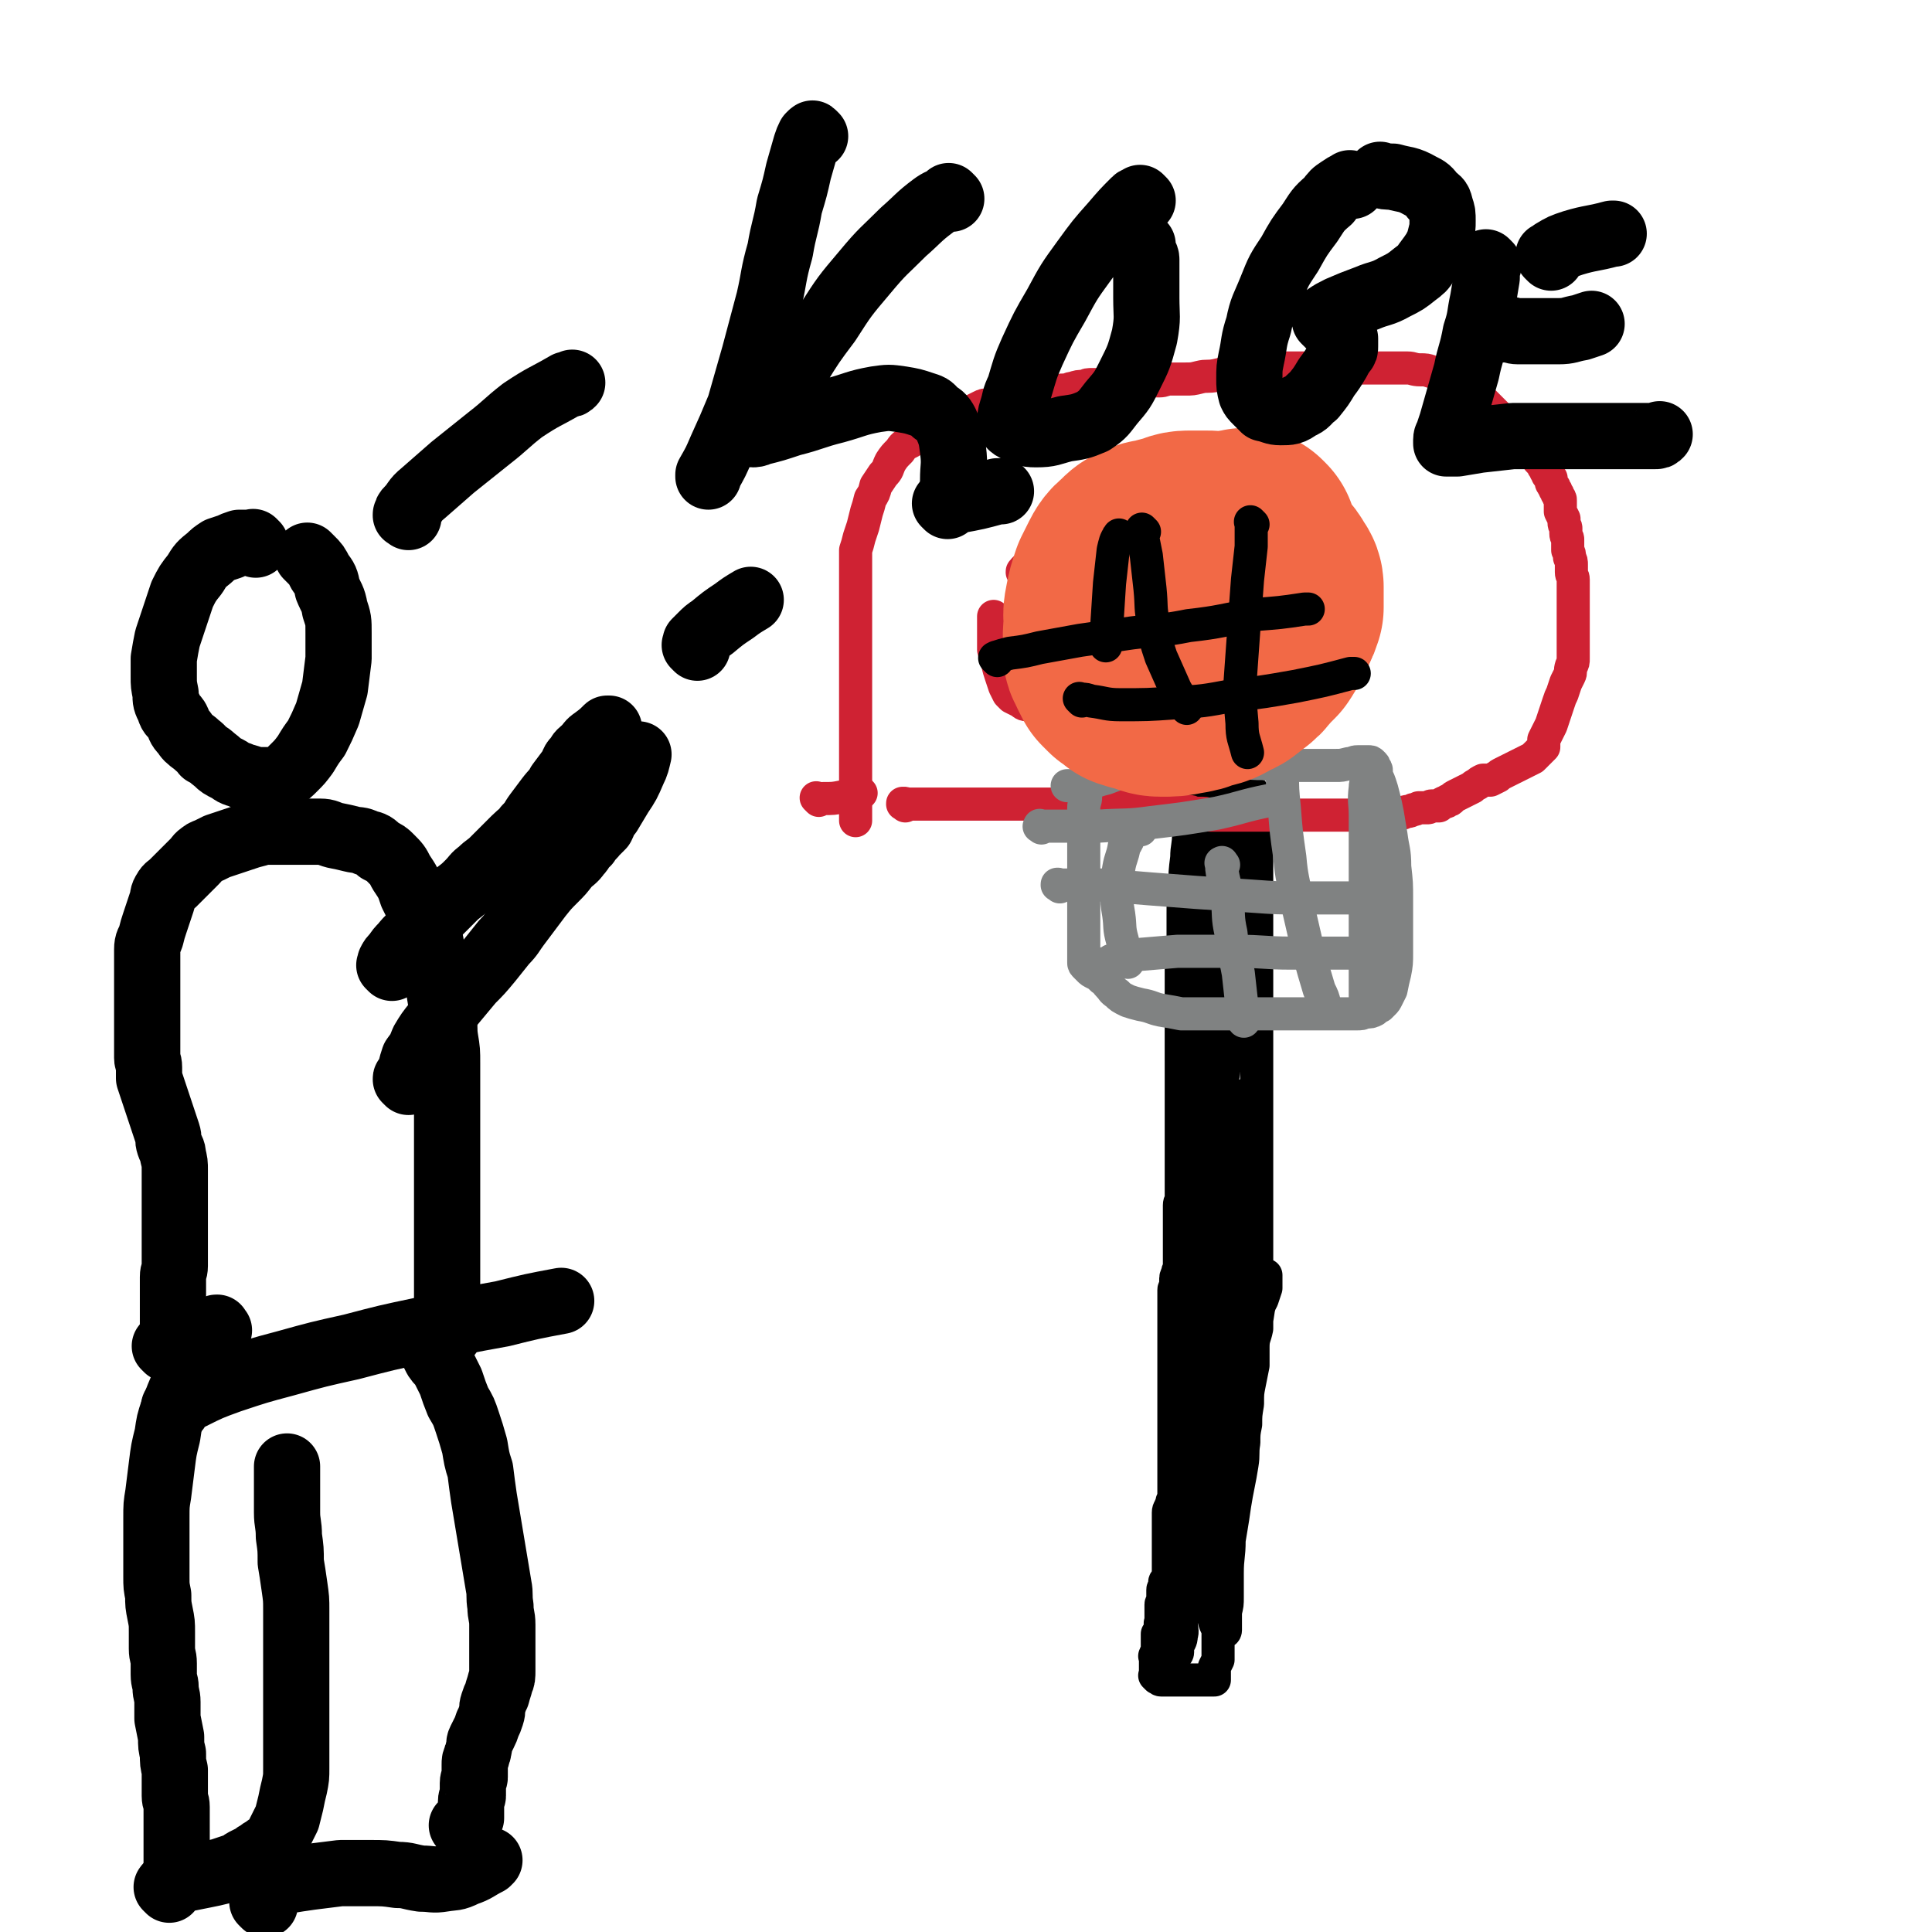 <svg viewBox='0 0 1050 1050' version='1.1' xmlns='http://www.w3.org/2000/svg' xmlns:xlink='http://www.w3.org/1999/xlink'><g fill='none' stroke='#000000' stroke-width='18' stroke-linecap='round' stroke-linejoin='round'><path d='M658,434c-1,-1 -1,-1 -1,-1 -1,-1 0,0 0,0 0,0 0,0 0,0 0,0 0,0 0,0 -1,-1 0,0 0,0 0,0 0,0 0,0 0,0 0,0 -1,0 -1,0 -1,0 -2,0 -1,0 0,1 -1,2 -1,1 -1,1 -1,2 -1,2 -1,2 -1,4 0,2 0,2 0,4 0,2 -1,2 -1,5 -1,3 -1,3 -1,5 0,3 -1,3 -1,7 0,2 0,2 0,5 0,2 -1,2 -1,5 0,2 0,2 0,4 0,2 0,2 0,4 0,1 0,1 0,3 0,1 -1,1 -1,3 0,1 0,1 0,3 0,1 0,1 0,3 0,1 -1,1 -1,2 -1,1 -1,1 -1,3 0,1 0,1 0,2 0,1 -1,1 -1,2 0,1 0,1 0,2 0,1 0,1 0,2 0,1 0,1 0,2 0,1 0,1 0,2 0,1 0,1 0,2 0,1 0,1 0,2 0,1 0,1 0,2 0,1 0,1 0,2 0,1 -1,1 -1,2 0,2 0,2 0,4 0,1 0,1 0,2 0,1 0,1 0,3 0,1 0,1 0,2 0,2 0,2 0,4 0,1 0,1 0,2 0,1 0,1 0,3 0,1 0,1 0,3 0,1 0,1 0,3 0,2 0,2 0,4 0,1 0,1 0,3 0,2 0,2 0,4 0,1 0,1 0,3 0,1 0,1 0,3 0,1 0,1 0,2 0,1 0,1 0,2 0,1 0,1 0,3 0,2 0,2 0,4 0,2 0,2 0,4 0,2 0,2 0,4 0,2 0,2 0,4 0,1 0,1 0,3 0,1 0,1 0,3 0,2 0,2 0,4 0,2 0,2 0,4 0,2 0,2 0,4 0,2 0,2 0,4 0,2 0,2 0,4 0,2 0,2 0,4 0,2 0,2 0,4 0,2 0,2 0,4 0,1 0,1 0,3 0,1 0,1 0,3 0,2 0,2 0,4 0,1 0,1 0,2 0,2 0,2 0,4 0,2 0,2 0,4 0,2 0,2 0,4 0,2 0,2 0,4 0,2 -1,2 -1,4 0,3 0,3 0,6 0,2 0,2 0,5 0,3 0,3 0,6 0,2 0,2 0,5 0,2 0,2 0,4 0,1 0,1 0,3 0,2 0,2 0,4 0,2 -1,2 -1,4 -1,2 -1,2 -1,4 0,1 0,1 0,3 0,1 -1,1 -1,2 0,2 0,2 0,4 0,1 0,1 0,2 0,1 0,1 0,3 0,2 0,2 0,4 0,1 0,1 0,2 0,1 0,1 0,2 0,1 0,1 0,2 0,1 0,1 0,2 0,1 0,1 0,2 0,1 0,1 0,2 0,2 0,2 0,4 0,2 0,2 0,4 0,2 0,2 0,4 0,2 0,2 0,4 0,2 0,2 0,4 0,2 0,2 0,4 0,2 0,2 0,4 0,2 0,2 0,4 0,1 0,1 0,3 0,1 0,1 0,2 0,1 0,1 0,2 0,1 0,1 0,3 0,2 0,2 0,4 0,2 0,2 0,4 0,2 0,2 0,4 0,2 0,2 0,4 0,2 0,2 0,4 0,2 0,2 0,4 0,2 0,2 0,4 0,1 0,1 0,3 0,1 0,1 0,3 0,1 0,1 0,3 0,1 0,1 0,3 0,1 0,1 0,3 0,1 0,1 0,2 0,1 0,1 -1,3 0,1 0,1 -1,3 0,1 -1,1 -1,3 0,2 0,2 0,4 0,1 0,1 0,2 0,1 0,1 0,3 0,1 0,1 0,3 0,1 0,1 0,2 0,1 0,1 0,2 0,1 0,1 0,2 0,1 0,1 0,2 0,1 0,1 0,2 0,1 0,1 0,2 0,1 0,1 0,2 0,1 0,1 0,3 0,1 0,1 0,3 0,1 0,1 0,2 0,1 0,1 -1,2 0,1 -1,1 -1,2 0,1 0,1 0,2 0,1 -1,1 -1,2 0,1 0,1 0,2 0,1 0,1 0,2 0,1 0,1 0,2 0,1 -1,1 -1,2 0,0 0,0 0,1 0,0 0,0 0,1 0,0 0,0 0,0 0,1 0,1 0,1 0,1 0,1 0,2 0,1 0,1 0,2 0,1 0,1 0,2 0,0 0,0 0,0 0,1 0,1 0,1 0,0 0,0 0,0 0,0 0,-1 0,0 -1,0 0,1 0,2 0,1 0,1 0,2 -1,1 -1,1 -2,2 0,1 0,1 0,2 0,0 0,0 0,0 0,0 0,0 0,0 0,1 0,1 0,1 0,0 0,0 0,0 0,1 0,1 0,2 0,0 0,0 0,1 0,1 0,1 0,2 0,0 0,0 0,1 0,0 0,0 0,1 0,0 0,0 0,0 0,0 0,0 0,0 0,1 0,1 -1,1 0,0 0,0 0,0 0,0 0,0 0,1 0,0 0,0 0,0 0,0 0,0 0,0 0,0 0,-1 0,0 -1,0 0,0 0,1 0,1 0,1 0,2 0,1 0,1 0,2 0,0 0,0 0,1 0,0 0,0 0,0 0,1 0,1 0,2 0,0 0,0 0,1 0,0 0,0 0,1 0,0 0,0 0,1 0,0 0,0 0,0 0,0 0,0 0,0 0,0 0,0 0,0 -1,-1 0,0 0,0 0,0 0,0 0,0 0,0 0,0 0,0 -1,-1 0,0 0,0 0,0 0,0 0,0 0,0 0,0 0,0 -1,-1 0,0 0,0 0,0 0,0 0,0 0,0 0,0 0,0 -1,-1 0,0 0,0 0,0 0,0 0,0 0,0 0,0 0,0 -1,-1 0,0 0,0 0,0 0,0 0,0 0,0 0,0 1,1 1,0 1,1 2,1 1,0 1,0 2,0 1,0 1,0 2,0 1,0 1,0 2,0 1,0 1,0 2,0 1,0 1,0 2,0 1,0 1,0 2,0 1,0 1,0 2,0 1,0 1,0 2,0 1,0 1,0 2,0 0,0 0,0 1,0 1,0 1,0 2,0 1,0 1,0 2,0 1,0 1,0 2,0 0,0 0,0 0,0 1,0 1,0 1,0 1,0 1,0 2,0 0,0 0,0 0,0 0,0 0,0 1,0 0,0 0,0 0,0 0,0 0,0 0,0 0,0 0,0 0,0 -1,-1 0,0 0,0 0,0 0,0 0,0 0,-1 0,-1 0,-2 0,-1 0,-1 0,-2 0,-1 0,-1 0,-3 1,-2 1,-2 2,-4 0,-3 0,-3 0,-6 0,-4 0,-4 0,-7 0,-5 0,-5 1,-9 1,-5 1,-5 2,-9 1,-5 1,-5 1,-9 0,-5 0,-5 0,-9 0,-5 0,-5 1,-10 1,-6 1,-6 2,-12 1,-6 1,-6 2,-13 1,-6 1,-6 2,-11 1,-5 1,-5 2,-11 1,-6 0,-6 1,-12 0,-5 0,-5 1,-10 0,-5 0,-5 1,-11 0,-6 0,-6 1,-11 1,-5 1,-5 2,-10 0,-5 0,-5 0,-10 0,-5 1,-5 2,-10 0,-6 0,-6 0,-13 0,-5 0,-5 0,-10 0,-5 0,-5 0,-10 0,-4 0,-4 0,-8 0,-4 0,-4 0,-8 0,-4 0,-4 0,-7 0,-4 0,-4 0,-7 0,-3 0,-3 0,-6 0,-4 0,-4 0,-8 0,-4 0,-4 0,-7 0,-4 0,-4 0,-8 0,-4 0,-4 0,-8 0,-4 0,-4 0,-8 0,-3 0,-3 0,-6 0,-3 0,-3 0,-6 0,-3 0,-3 0,-6 0,-3 0,-3 0,-6 0,-3 0,-3 0,-6 0,-4 0,-4 0,-7 0,-4 0,-4 0,-7 0,-3 0,-3 0,-6 0,-3 0,-3 0,-5 0,-3 0,-3 0,-5 0,-3 0,-3 0,-5 0,-3 0,-3 0,-5 0,-3 0,-3 0,-6 0,-3 0,-3 0,-5 0,-3 0,-3 0,-6 0,-2 0,-2 0,-4 0,-3 0,-3 0,-5 0,-4 0,-4 0,-7 0,-4 0,-4 0,-8 0,-4 0,-4 0,-8 0,-4 0,-4 0,-8 0,-4 0,-4 0,-8 0,-3 0,-3 0,-6 0,-3 0,-3 0,-6 0,-3 0,-3 0,-6 0,-2 0,-2 0,-5 0,-2 0,-2 0,-4 0,-1 0,-1 0,-2 0,-1 0,-1 0,-2 0,-1 0,-1 0,-2 0,-1 0,-1 0,-3 0,-1 0,-1 -1,-2 0,-1 -1,-1 -1,-2 0,-1 0,-1 0,-2 0,-1 0,-1 0,-2 0,-1 0,-1 0,-2 0,-1 0,-1 0,-2 0,0 0,-1 -1,-1 0,0 0,0 -1,0 0,0 0,0 -1,0 0,0 0,0 -1,0 -1,0 -1,0 -2,0 -1,0 -1,0 -2,0 -1,0 -1,0 -2,0 -1,0 -1,0 -2,0 -1,0 -1,0 -2,0 -1,0 -1,0 -2,0 -1,0 -1,0 -2,0 -1,0 -1,0 -2,0 -1,0 -1,0 -3,0 -1,0 -1,0 -2,0 -1,0 -1,0 -2,0 -1,0 -1,0 -2,0 -1,1 -1,1 -2,2 -1,2 -1,2 -2,4 -1,3 -1,3 -2,6 0,5 0,5 0,11 0,7 -1,7 -1,13 -1,8 -1,8 -1,16 -1,7 -1,7 -1,15 0,10 0,10 0,20 0,11 -1,11 -1,22 0,9 0,9 0,18 0,10 0,10 0,19 0,9 1,9 2,17 1,8 1,8 2,16 0,6 1,6 1,13 0,5 0,5 0,10 0,4 0,4 0,9 0,4 0,4 0,7 0,2 0,2 0,5 0,1 0,1 0,2 0,0 0,0 0,0 0,0 0,0 0,-1 0,-1 0,-1 0,-3 1,-5 1,-5 3,-10 2,-13 2,-13 4,-25 3,-15 3,-15 5,-30 1,-15 1,-15 3,-30 1,-14 1,-14 3,-28 2,-15 2,-15 4,-30 3,-13 3,-13 6,-26 1,-8 1,-8 2,-16 0,-4 0,-4 0,-7 0,-2 0,-3 0,-5 0,-1 0,-1 0,-2 0,0 -1,0 -2,1 -2,3 -2,4 -3,8 -2,10 -2,10 -4,20 -2,13 -2,13 -4,26 -1,17 -1,17 -2,33 0,15 0,15 0,29 0,15 1,15 2,30 1,12 1,12 2,23 1,8 1,8 2,16 1,9 1,9 2,18 1,8 1,8 2,16 0,6 1,6 1,12 0,3 0,3 0,6 0,2 0,2 0,4 0,0 0,1 0,1 0,0 0,0 0,-1 -1,-5 -1,-5 -2,-10 -1,-12 -1,-12 -3,-24 -2,-16 -2,-16 -4,-33 -1,-14 -1,-14 -3,-29 -1,-14 -1,-14 -2,-27 -1,-11 -1,-11 -1,-23 0,-11 0,-11 1,-22 0,-12 1,-12 2,-24 1,-8 1,-8 2,-17 0,-4 1,-4 1,-9 0,-3 0,-3 0,-6 0,-1 0,-1 0,-3 0,0 0,-1 0,-1 -1,2 -1,3 -2,6 -2,8 -2,8 -4,17 -2,12 -2,12 -4,24 -2,16 -2,16 -4,32 -2,16 -2,16 -4,32 -1,18 -1,18 -2,36 0,14 0,14 0,28 0,12 0,12 1,24 0,11 0,11 0,22 0,8 0,8 1,16 0,7 1,7 1,14 0,5 0,5 0,10 0,3 0,3 0,6 0,1 0,1 0,3 0,0 0,0 0,0 0,-1 0,-1 0,-2 0,-5 0,-5 0,-9 0,-13 0,-13 0,-26 0,-18 0,-18 0,-36 0,-19 0,-19 1,-38 1,-17 1,-17 2,-34 1,-17 1,-17 3,-33 1,-13 1,-13 4,-25 1,-12 2,-12 4,-23 1,-8 1,-8 2,-16 1,-7 1,-7 2,-13 0,-3 0,-3 0,-6 0,-2 0,-2 0,-4 0,-1 0,-1 0,-2 0,0 0,0 0,0 0,4 0,4 -1,8 -1,11 -1,11 -3,22 -2,20 -2,20 -4,39 -1,20 -2,20 -3,40 -1,22 0,22 0,44 0,21 1,21 1,41 0,17 0,17 0,34 0,14 0,14 1,28 1,12 1,12 2,24 0,8 0,8 0,15 0,6 0,6 0,11 0,3 0,3 0,6 0,2 1,3 0,4 0,0 -1,1 -2,0 -1,-1 -1,-2 -2,-3 -1,-9 -1,-9 -2,-17 -1,-17 -1,-17 -2,-34 0,-23 0,-23 0,-46 0,-24 0,-24 1,-48 0,-17 0,-17 1,-33 0,-12 0,-12 1,-24 0,-9 1,-9 1,-17 0,-5 0,-5 0,-10 0,-3 0,-3 0,-6 0,-1 0,-1 0,-3 0,-1 0,-1 0,-2 0,0 0,0 0,1 0,7 1,7 1,13 0,17 0,17 0,33 0,23 -1,23 -1,46 0,24 0,24 0,48 0,24 0,24 1,47 0,18 1,18 2,37 1,14 0,14 1,28 0,9 1,9 1,17 0,7 0,7 0,13 0,4 0,4 0,8 0,1 0,1 0,3 0,0 0,1 0,1 0,0 -1,0 -1,-1 -1,-5 -1,-6 -1,-11 0,-14 0,-14 0,-28 0,-18 -1,-18 0,-35 1,-17 1,-17 3,-34 1,-17 1,-17 4,-34 1,-14 1,-14 4,-28 1,-12 2,-12 4,-24 1,-8 1,-8 3,-17 1,-5 1,-5 2,-9 0,-3 0,-3 0,-6 0,-1 0,-1 0,-3 0,-1 0,-2 0,-2 0,0 0,1 0,2 -1,9 -1,9 -2,17 -2,15 -2,15 -4,30 -2,17 -2,17 -3,34 -1,17 -1,17 -2,34 0,16 0,16 0,31 0,12 0,12 0,24 0,9 0,9 0,19 0,8 0,8 0,17 0,6 0,6 0,12 0,3 0,3 0,6 0,1 0,1 0,3 0,1 0,1 0,2 0,0 0,1 0,1 0,0 0,0 0,-1 0,-4 0,-4 0,-9 0,-11 0,-11 1,-22 1,-17 1,-17 4,-33 2,-13 2,-13 5,-26 2,-9 2,-9 5,-18 2,-7 2,-6 5,-12 1,-3 1,-3 2,-6 0,-2 0,-2 0,-4 0,-1 0,-1 0,-2 0,0 0,-1 0,-1 0,1 0,2 -1,3 -1,8 -1,8 -3,15 -2,14 -3,14 -5,28 -3,14 -4,14 -6,28 -2,14 -1,14 -3,28 -1,12 -1,12 -2,23 0,10 0,10 0,19 0,9 -1,9 -1,18 0,6 0,6 0,13 0,4 0,4 -1,8 0,3 0,3 0,6 0,1 0,1 0,2 0,1 0,1 0,2 0,0 0,1 -1,1 -1,0 -1,0 -2,-1 -2,-2 -2,-2 -3,-5 -1,-5 -2,-5 -3,-11 -1,-9 -1,-9 -2,-18 0,-14 0,-14 0,-28 0,-14 1,-14 2,-28 0,-7 1,-7 2,-15 0,-4 0,-4 0,-7 0,-4 0,-4 0,-7 0,0 0,0 0,0 -1,3 -1,3 -2,6 -2,9 -2,9 -4,18 -2,12 -1,12 -4,23 -1,10 -2,10 -4,19 -1,10 -1,10 -3,19 -1,9 -1,10 -2,19 -1,8 0,8 -1,16 0,5 -1,5 -1,11 0,3 0,3 0,6 0,3 0,3 0,5 0,1 0,1 0,2 0,1 0,1 -1,1 0,0 0,0 -1,0 0,0 -1,0 -1,-1 -1,-4 0,-4 0,-9 0,-11 0,-11 1,-22 1,-15 2,-15 4,-29 1,-11 1,-11 3,-22 1,-7 1,-7 1,-13 0,-4 0,-4 0,-7 0,-2 0,-2 0,-4 0,0 0,-1 0,-1 0,0 0,0 0,1 0,4 0,4 0,8 0,7 0,7 0,14 0,17 0,17 0,34 0,7 0,6 -1,13 0,4 -1,4 -1,8 0,4 1,4 0,7 0,3 -1,3 -2,6 0,1 0,1 0,3 0,0 0,1 -1,1 0,0 0,0 -1,-1 0,0 0,0 0,0 '/><path d='M655,732c-1,-1 -1,-1 -1,-1 -1,-1 0,0 0,0 0,0 0,0 0,0 -1,-2 -1,-1 -2,-3 0,-5 0,-5 0,-11 0,-10 0,-10 1,-20 1,-11 1,-11 2,-23 1,-12 1,-12 3,-24 1,-11 1,-11 3,-23 1,-10 1,-10 2,-21 1,-12 0,-12 2,-23 1,-11 1,-11 3,-22 1,-9 1,-9 2,-18 1,-7 1,-7 2,-14 0,-7 0,-7 0,-14 0,-7 1,-7 1,-14 0,-7 0,-7 0,-14 0,-6 0,-6 0,-11 0,-4 0,-4 0,-9 0,-2 0,-2 -1,-5 0,-1 -1,-1 -1,-3 0,-1 0,-1 0,-2 0,-1 -1,-1 -1,-2 0,-1 0,-1 0,-2 0,0 -1,0 -1,0 -1,3 -1,4 -3,8 -3,9 -3,9 -5,19 -3,13 -3,13 -5,25 -1,14 -1,14 -1,28 0,14 -1,14 0,28 1,14 1,14 3,28 1,11 1,11 3,21 1,7 0,8 2,15 1,4 1,4 2,8 0,3 0,3 0,6 0,1 0,1 0,2 0,0 0,1 0,1 0,0 0,-1 0,-2 0,-5 -1,-5 -1,-11 -1,-13 0,-13 -1,-26 -1,-15 -1,-15 -3,-30 -1,-14 -1,-14 -2,-28 -1,-11 -1,-11 -2,-21 0,-6 0,-6 0,-12 '/></g>
<g fill='none' stroke='#CF2233' stroke-width='18' stroke-linecap='round' stroke-linejoin='round'><path d='M492,438c-1,-1 -1,-1 -1,-1 -1,-1 0,0 0,0 0,0 0,0 0,0 0,0 0,0 0,0 -1,-1 0,0 0,0 0,0 0,0 0,0 0,0 -1,0 0,0 0,-1 1,0 3,0 2,0 2,0 4,0 4,0 4,0 7,0 5,0 5,0 11,0 6,0 6,0 12,0 4,0 4,0 9,0 4,0 4,0 7,0 4,0 4,0 8,0 4,0 4,0 8,0 4,0 4,0 7,0 2,0 2,0 5,0 3,0 3,0 5,0 4,0 4,0 8,0 4,0 4,0 8,0 3,0 3,0 6,0 2,0 2,0 4,0 1,0 1,0 2,0 2,0 2,0 4,0 1,0 1,0 2,0 1,0 1,0 2,0 1,0 1,0 2,0 1,0 1,0 2,0 1,0 1,0 2,0 2,1 2,1 4,2 2,1 2,0 4,1 2,0 2,1 4,1 2,0 2,0 4,0 1,0 1,0 3,0 2,0 2,0 4,0 2,0 2,0 4,0 2,0 2,1 4,1 2,0 2,0 4,0 2,0 2,1 4,1 2,0 2,0 4,0 2,0 2,0 4,0 2,0 2,0 4,0 4,0 4,0 7,0 3,0 3,0 5,0 3,0 3,0 6,0 1,0 1,0 3,0 1,0 1,0 2,0 1,0 1,0 3,0 1,0 1,0 3,0 1,0 1,0 2,0 1,0 1,0 2,0 1,0 1,0 2,0 1,0 1,0 2,0 1,0 1,0 2,0 1,0 1,0 3,0 1,0 1,0 2,0 1,0 1,0 2,0 1,0 1,0 3,0 1,0 1,0 2,0 1,0 1,0 2,0 1,0 1,0 2,0 1,0 1,0 2,0 0,0 0,0 1,0 1,0 1,0 2,0 1,0 1,0 2,0 0,0 0,0 1,0 1,0 1,0 2,0 1,0 1,0 2,0 1,0 1,0 3,0 2,0 2,0 4,0 1,0 1,0 3,0 1,0 1,0 2,0 1,0 1,0 3,0 1,0 1,-1 3,-1 1,0 1,0 3,0 2,0 2,0 4,0 1,0 1,-1 3,-1 1,0 1,0 3,-1 1,0 1,0 3,-1 1,0 1,0 2,0 1,0 1,0 3,0 1,0 1,-1 2,-1 1,0 1,0 2,0 1,0 1,0 2,0 1,-1 1,-1 3,-2 1,0 1,0 2,-1 1,0 1,0 2,-1 1,-1 1,-1 3,-2 2,-1 2,-1 4,-2 2,-1 2,-1 4,-2 1,-1 1,-1 3,-2 1,-1 1,-1 3,-2 1,0 2,0 4,0 2,-1 2,-1 4,-2 1,-1 1,-1 3,-2 2,-1 2,-1 4,-2 2,-1 2,-1 4,-2 2,-1 2,-1 4,-2 2,-1 2,-1 4,-2 1,-1 1,-1 2,-2 1,-1 1,-1 2,-2 1,-1 1,-1 2,-2 0,-1 0,-1 0,-2 0,-1 0,-1 0,-2 1,-2 1,-2 2,-4 1,-2 1,-2 2,-4 1,-3 1,-3 2,-6 1,-3 1,-3 2,-6 1,-3 1,-3 2,-5 1,-3 1,-3 2,-6 1,-2 1,-2 2,-4 1,-2 0,-2 1,-5 1,-2 1,-2 1,-4 0,-3 0,-3 0,-6 0,-2 0,-2 0,-5 0,-2 0,-2 0,-4 0,-2 0,-2 0,-4 0,-2 0,-2 0,-4 0,-2 0,-2 0,-4 0,-2 0,-2 0,-4 0,-2 0,-2 0,-4 0,-2 0,-2 0,-4 0,-2 0,-2 0,-4 0,-2 -1,-2 -1,-4 0,-2 0,-2 0,-4 0,-2 0,-2 -1,-4 0,-2 0,-2 -1,-4 0,-1 0,-1 0,-2 0,-2 0,-2 0,-4 0,-1 -1,-1 -1,-3 0,-1 0,-1 0,-3 0,-1 -1,-1 -1,-3 0,-1 0,-1 0,-2 -1,-2 -1,-2 -2,-4 0,-2 0,-2 0,-4 0,-1 0,-1 0,-2 0,-1 0,-1 -1,-2 0,-1 0,-1 -1,-2 0,-1 0,-1 -1,-2 0,-1 0,-1 -1,-2 0,-1 -1,-1 -1,-2 0,-1 0,-1 0,-2 -1,-1 -1,-1 -2,-2 0,-1 0,-1 -1,-2 0,-1 0,-1 -1,-2 -1,-1 0,-1 -1,-2 -1,-1 -1,-1 -2,-2 0,-1 0,-1 -1,-2 0,-1 0,-1 -1,-2 -1,-1 -1,-1 -2,-2 -1,-1 -1,-1 -2,-2 -1,-1 -1,-1 -2,-2 -1,-1 -1,-1 -2,-2 -1,-1 -1,-1 -2,-2 -1,-1 -1,-1 -2,-2 -1,-1 -1,-1 -2,-2 -1,-1 -1,-1 -2,-2 -1,-1 -1,-1 -2,-2 -1,-1 -1,-1 -2,-2 -1,-1 -1,-1 -2,-2 -1,-1 -1,-1 -2,-2 -1,-1 -1,-1 -2,-2 -1,-1 -1,-1 -2,-2 -1,-1 -1,-1 -2,-2 -1,-1 -1,-1 -2,-2 -1,-1 -1,-1 -2,-2 -1,-1 -1,-1 -2,-2 -1,-1 -1,-1 -2,-2 -1,-1 -1,0 -2,-1 -1,0 -1,0 -2,-1 -2,0 -2,0 -4,-1 -2,-1 -2,-1 -4,-2 -3,-1 -3,0 -6,-1 -3,-1 -3,-1 -6,-1 -4,0 -4,-1 -7,-1 -3,0 -3,0 -6,0 -4,0 -4,0 -7,0 -4,0 -4,0 -7,0 -4,0 -4,0 -7,0 -4,0 -4,0 -8,0 -4,0 -4,0 -8,0 -5,0 -5,0 -10,0 -5,0 -5,0 -10,0 -4,0 -4,0 -8,0 -4,0 -4,0 -8,0 -4,0 -4,0 -8,0 -4,0 -4,1 -8,2 -5,1 -5,1 -9,2 -5,1 -5,0 -9,1 -4,1 -4,1 -8,1 -4,0 -4,0 -8,0 -3,0 -3,1 -6,1 -4,0 -4,0 -7,0 -3,0 -3,0 -6,0 -3,0 -3,1 -6,1 -3,0 -3,0 -6,0 -3,0 -3,1 -5,1 -3,0 -3,0 -6,0 -3,0 -3,0 -5,1 -3,0 -3,0 -6,1 -2,0 -2,1 -5,1 -2,0 -2,0 -4,1 -3,0 -3,0 -6,1 -3,0 -3,0 -6,1 -3,0 -4,0 -6,1 -3,1 -3,1 -6,2 -3,1 -3,0 -6,1 -3,0 -3,0 -6,1 -3,0 -3,0 -5,1 -2,1 -2,1 -4,2 -2,1 -2,1 -4,2 -2,1 -1,1 -4,2 -1,0 -2,0 -4,0 -2,1 -2,1 -4,2 -2,1 -2,1 -4,2 -2,1 -2,1 -4,2 -2,1 -2,1 -5,3 -3,2 -3,1 -5,4 -4,2 -4,2 -6,5 -3,3 -3,3 -5,6 -2,4 -1,4 -4,7 -2,3 -2,3 -4,6 -1,4 -1,4 -3,7 -1,4 -1,4 -2,7 -1,4 -1,4 -2,8 -1,3 -1,3 -2,6 -1,4 -1,4 -2,7 0,4 0,4 0,7 0,4 0,4 0,8 0,5 0,5 0,9 0,5 0,5 0,10 0,5 0,5 0,10 0,4 0,4 0,8 0,4 0,4 0,8 0,3 0,3 0,6 0,3 0,3 0,6 0,3 0,3 0,5 0,3 0,3 0,6 0,3 0,3 0,5 0,3 0,3 0,6 0,3 0,3 0,5 0,2 0,2 0,4 0,1 0,1 0,3 0,1 0,1 0,3 0,2 0,2 0,4 0,2 0,2 0,4 0,2 0,2 0,4 0,2 0,2 0,4 0,1 0,1 0,2 0,1 0,1 0,2 0,1 0,1 0,2 0,1 0,1 0,2 0,1 0,1 0,2 0,1 0,1 0,2 0,1 0,1 0,2 0,1 0,1 0,2 0,1 0,1 0,2 0,0 0,0 0,1 0,0 0,0 0,1 0,1 0,1 0,2 0,0 0,0 0,0 '/><path d='M445,435c-1,-1 -1,-1 -1,-1 -1,-1 0,0 0,0 0,0 0,0 0,0 0,0 0,0 0,0 -1,-1 0,0 0,0 0,0 0,0 0,0 0,0 0,0 0,0 -1,-1 0,0 0,0 2,0 2,0 3,0 6,0 6,0 11,-1 5,-1 5,-1 10,-2 '/><path d='M557,312c-1,-1 -1,-1 -1,-1 -1,-1 0,0 0,0 0,0 0,0 0,0 0,0 0,0 0,0 -1,-1 0,0 0,0 0,0 0,0 0,0 0,0 -1,0 0,0 0,-1 0,-1 1,-2 1,0 1,0 2,-1 1,-1 1,-1 3,-2 2,-1 3,0 5,-1 2,0 2,0 4,-1 3,-1 3,-1 6,-2 1,0 1,0 3,0 1,0 1,0 2,0 3,0 3,0 6,0 3,0 3,0 6,0 2,0 2,0 4,-1 4,-1 3,-1 6,-2 2,0 2,0 4,0 1,0 1,0 2,-1 4,-1 4,-1 7,-2 4,-1 4,-1 8,-2 4,-1 4,-1 8,-2 5,-1 5,-1 9,-2 3,-1 3,-1 6,-2 3,-1 3,-1 7,-1 2,0 2,0 5,0 3,0 3,0 7,0 2,0 2,0 5,0 4,0 4,0 8,0 3,0 3,0 6,0 3,0 3,0 6,0 3,0 3,0 5,0 2,0 2,0 4,0 1,0 1,0 3,0 1,0 1,0 2,1 1,1 1,1 3,2 1,1 1,1 3,2 1,1 1,0 3,1 2,1 2,1 4,2 1,0 1,1 2,1 1,0 1,0 2,0 1,0 1,1 2,1 1,1 1,0 3,1 1,0 1,0 2,1 1,0 1,0 2,1 1,1 1,1 2,2 1,1 0,1 1,2 1,1 1,1 2,3 0,2 0,2 0,5 0,4 0,4 -1,8 -1,4 -1,4 -2,8 -1,4 0,4 -2,8 -1,5 -2,4 -4,8 -1,4 -2,3 -4,7 -2,3 -2,3 -4,6 -2,2 -1,2 -4,5 -2,2 -2,2 -5,4 -2,2 -1,2 -4,4 -2,1 -2,1 -5,3 -2,1 -2,1 -5,2 -3,1 -4,1 -7,2 -3,1 -2,1 -6,2 -3,1 -3,1 -7,2 -4,1 -4,1 -8,1 -5,0 -5,0 -10,0 -6,0 -6,0 -12,0 -6,0 -6,0 -11,0 -5,0 -5,0 -10,0 -5,0 -5,0 -10,0 -5,0 -5,0 -10,0 -5,0 -5,0 -9,0 -5,0 -5,1 -9,1 -4,0 -4,0 -8,0 -4,0 -4,0 -8,0 -4,0 -4,0 -7,0 -4,0 -4,1 -7,0 -2,0 -2,-1 -4,-2 -2,-1 -2,-1 -4,-2 -1,-1 -1,-1 -2,-2 -1,-2 -1,-2 -2,-4 -1,-3 -1,-3 -2,-6 -1,-3 -1,-3 -2,-7 -1,-3 -1,-3 -2,-7 0,-2 0,-3 0,-6 0,-2 0,-2 0,-4 0,-2 0,-2 0,-4 0,-1 0,-1 0,-3 0,0 0,0 0,-1 '/></g>
<g fill='none' stroke='#808282' stroke-width='18' stroke-linecap='round' stroke-linejoin='round'><path d='M594,411c-1,-1 -1,-1 -1,-1 -1,-1 0,0 0,0 0,0 0,0 0,0 0,0 0,0 0,0 -1,-1 0,0 0,0 0,0 0,0 0,0 0,0 0,-1 0,0 -1,0 0,1 0,2 0,2 0,2 0,4 0,2 -1,2 -1,5 -1,3 0,3 -1,6 0,3 -1,3 -1,6 0,3 -1,3 -1,6 0,3 0,3 0,6 0,3 0,3 0,6 0,3 0,3 0,6 0,3 0,3 0,6 0,3 0,3 0,6 0,4 0,4 0,8 0,4 0,4 0,8 0,4 0,4 0,8 0,4 0,4 0,7 0,3 0,3 0,6 0,3 0,3 0,6 0,1 0,1 0,3 0,1 0,1 0,2 0,1 0,1 0,2 0,1 0,1 0,2 0,1 0,1 0,2 0,1 0,1 1,2 1,1 1,1 2,2 1,1 1,1 3,2 2,1 2,1 4,3 2,1 2,2 4,4 2,2 1,2 4,4 2,2 2,2 6,4 3,1 3,1 7,2 6,1 6,2 11,3 6,1 6,1 11,2 6,0 6,0 12,0 6,0 6,0 12,0 6,0 6,0 11,0 4,0 4,0 8,0 5,0 5,0 9,0 4,0 4,0 8,0 2,0 2,0 5,0 2,0 2,0 5,0 2,0 2,0 4,0 3,0 3,0 5,0 2,0 2,0 4,0 3,0 3,0 6,0 3,0 3,0 6,0 3,0 3,0 5,-1 3,0 3,0 5,-1 1,-1 1,-1 3,-2 1,-1 1,-1 2,-2 1,-1 1,-1 2,-3 1,-2 1,-2 2,-4 1,-5 1,-5 2,-9 1,-5 1,-6 1,-11 0,-6 0,-6 0,-13 0,-8 0,-8 0,-16 0,-9 0,-9 -1,-18 0,-9 -1,-9 -2,-17 -1,-6 -1,-6 -2,-12 -1,-5 -1,-5 -2,-9 -1,-4 -1,-4 -2,-7 -1,-3 -1,-2 -2,-5 0,-1 0,-1 0,-2 0,-1 0,-1 -1,-2 0,-1 0,-1 -1,-2 -1,-1 -1,-1 -2,-1 -1,0 -1,0 -2,0 -2,0 -2,0 -4,0 -3,0 -2,1 -5,1 -4,1 -4,1 -7,1 -4,0 -5,0 -9,0 -5,0 -5,0 -10,0 -5,0 -5,0 -10,0 -5,0 -5,0 -10,-1 -6,0 -6,0 -11,-1 -6,-1 -6,-1 -11,-1 -7,0 -7,0 -14,0 -9,0 -9,0 -17,1 -9,1 -9,1 -18,4 -7,2 -7,2 -15,5 -4,1 -4,1 -9,3 -3,1 -3,1 -6,1 -1,0 -1,0 -2,0 -1,0 -1,0 -2,0 -1,0 -1,0 -2,0 0,0 0,0 0,0 '/><path d='M620,451c-1,-1 -1,-1 -1,-1 -1,-1 0,0 0,0 0,0 0,0 -1,0 0,0 0,0 -1,0 -1,1 -1,1 -3,3 -1,4 -1,4 -3,7 -1,6 -2,6 -3,12 -1,6 -1,6 -1,12 0,7 0,7 1,13 1,7 0,7 2,14 1,5 1,5 3,11 0,1 0,1 0,1 '/><path d='M665,470c-1,-1 -1,-2 -1,-1 -1,0 0,0 0,1 0,1 0,1 0,2 1,8 2,8 3,16 1,10 0,10 2,19 1,11 2,11 4,22 1,9 1,9 2,18 0,4 0,4 1,8 '/><path d='M698,409c-1,-1 -1,-1 -1,-1 -1,-1 0,0 0,0 0,0 0,0 0,0 0,1 0,1 0,3 0,4 0,4 0,9 0,9 0,9 1,19 1,13 1,13 3,27 1,12 2,12 4,25 3,13 3,13 6,26 3,11 3,11 6,21 2,4 2,4 3,8 '/><path d='M747,423c-1,-1 -1,-1 -1,-1 -1,-1 0,0 0,0 0,0 -1,0 -2,1 -1,2 -2,2 -2,5 -1,8 0,8 0,15 0,14 0,14 0,27 0,13 0,13 0,26 0,13 0,13 0,26 0,10 0,10 0,20 0,1 0,1 0,1 '/><path d='M566,450c-1,-1 -2,-1 -1,-1 0,-1 0,0 1,0 4,0 4,0 8,0 12,0 12,0 23,0 15,-1 15,0 29,-2 17,-2 17,-2 35,-5 14,-3 14,-4 29,-7 0,0 0,0 1,0 '/><path d='M576,482c-1,-1 -1,-1 -1,-1 -1,-1 0,0 0,0 0,0 0,0 0,0 0,0 -1,0 0,0 0,-1 0,0 1,0 3,0 3,0 7,0 9,0 9,0 17,0 12,1 12,1 24,2 13,1 13,1 26,2 15,1 15,1 30,2 14,1 14,1 27,1 13,0 13,0 26,0 5,0 5,0 9,0 '/><path d='M602,525c-1,-1 -1,-1 -1,-1 -1,-1 0,0 0,0 0,0 0,0 0,0 2,-1 2,-1 3,-2 6,-2 6,-2 12,-3 12,-1 12,-1 24,-2 16,0 16,0 32,0 15,0 15,1 30,1 14,0 14,0 29,0 9,0 9,0 18,0 '/></g>
<g fill='none' stroke='#F26946' stroke-width='18' stroke-linecap='round' stroke-linejoin='round'><path d='M663,309c-1,-1 -1,-1 -1,-1 -1,-1 0,0 0,0 0,0 0,0 0,0 0,0 0,0 0,0 -1,-1 0,0 0,0 0,0 0,0 0,0 0,0 0,0 0,0 -1,-1 0,0 0,0 0,0 0,0 0,0 0,0 0,0 0,0 -1,-1 0,0 0,0 0,0 0,0 0,0 0,0 0,0 0,0 -1,-1 0,0 0,0 '/></g>
<g fill='none' stroke='#F26946' stroke-width='120' stroke-linecap='round' stroke-linejoin='round'><path d='M678,294c-1,-1 -1,-1 -1,-1 -1,-1 0,0 0,0 0,0 0,0 0,0 0,0 0,0 0,0 -1,-1 0,0 0,0 0,0 0,0 -1,0 -2,0 -2,0 -4,1 -2,1 -2,1 -4,2 -3,2 -3,2 -6,4 -3,2 -3,1 -5,4 -4,3 -4,3 -7,6 -4,4 -3,4 -6,8 -4,5 -4,4 -6,9 -3,4 -3,4 -5,9 -1,4 -1,4 -2,8 0,3 0,3 0,6 0,3 0,3 0,6 0,2 0,2 1,4 0,1 1,1 2,2 1,1 1,1 3,2 2,1 2,1 4,2 3,0 3,0 6,0 3,0 4,0 6,-1 4,-1 3,-1 6,-3 4,-2 5,-1 8,-4 4,-2 3,-2 6,-4 4,-3 3,-4 6,-6 3,-3 3,-2 6,-5 1,-1 1,-2 3,-4 1,-1 1,-2 2,-4 1,-2 1,-2 2,-5 0,-2 0,-3 0,-5 0,-3 0,-3 0,-6 0,-2 -1,-2 -2,-4 -1,-2 -1,-2 -3,-4 -1,-1 -1,-1 -3,-3 -1,-1 -1,-1 -2,-2 -2,-1 -2,-1 -4,-2 -3,-1 -3,-1 -7,-3 0,0 0,0 0,0 '/><path d='M639,308c-1,-1 -1,-1 -1,-1 -1,-1 0,0 0,0 0,0 0,0 0,0 -1,0 -1,-1 -2,-1 -1,0 -1,0 -2,0 -1,0 -1,0 -2,0 -1,0 -1,0 -2,0 -1,0 -1,0 -2,0 -1,0 -1,0 -3,1 -2,1 -2,1 -4,3 -2,2 -3,2 -5,6 -2,3 -2,3 -4,7 -2,4 -2,4 -4,8 -1,4 -1,4 -2,8 -1,4 -1,4 -1,8 0,3 0,4 0,7 0,2 1,2 2,5 1,2 1,2 2,4 1,1 1,1 3,3 2,1 2,1 4,3 3,1 3,1 7,2 4,1 4,2 8,2 6,0 6,0 11,-1 6,-1 6,-1 11,-3 5,-1 5,-1 10,-4 5,-2 4,-2 8,-5 4,-3 4,-3 7,-7 2,-2 2,-2 5,-5 2,-3 2,-3 4,-7 1,-2 1,-2 2,-4 1,-2 1,-2 2,-5 0,-3 0,-3 0,-6 0,-2 0,-2 0,-5 0,-2 -1,-2 -2,-4 -1,-2 -1,-2 -2,-4 -1,-2 -1,-2 -2,-4 -1,-2 -1,-2 -3,-4 -2,-2 -2,-2 -4,-4 -4,-2 -4,-2 -7,-4 -4,-1 -4,-1 -8,-2 -4,-1 -4,-1 -8,-1 -5,0 -5,0 -9,0 -4,0 -4,1 -8,2 -4,1 -4,1 -7,2 -4,1 -4,0 -7,2 -3,1 -3,1 -6,4 -2,2 -3,2 -5,6 -2,4 -2,4 -4,8 -2,6 -2,6 -3,11 -1,5 -1,5 0,10 0,4 1,4 2,8 1,3 1,3 3,6 1,2 1,2 4,4 3,2 3,2 6,4 5,1 5,1 10,2 6,0 6,1 12,0 6,-1 6,-1 12,-3 6,-2 5,-2 10,-6 4,-2 4,-2 7,-5 4,-2 4,-2 7,-5 1,-1 1,-2 3,-4 1,-2 1,-2 2,-4 1,-2 1,-2 2,-4 0,-2 0,-2 0,-4 0,-1 0,-1 0,-3 0,-1 0,-1 0,-2 0,-1 0,-1 -1,-2 -1,-1 -1,-1 -2,-2 -1,-1 -1,-1 -2,-2 -1,-1 -1,-1 -2,-2 -1,-1 -1,-1 -3,-2 -1,0 -1,0 -2,0 -2,0 -2,0 -4,-1 0,0 0,0 0,0 '/></g>
<g fill='none' stroke='#000000' stroke-width='18' stroke-linecap='round' stroke-linejoin='round'><path d='M622,289c-1,-1 -1,-1 -1,-1 -1,-1 0,0 0,0 0,0 0,0 0,0 0,0 0,0 0,0 -1,-1 0,0 0,0 0,2 0,2 0,4 1,5 1,5 2,10 1,9 1,9 2,18 1,10 0,10 2,19 1,9 1,9 4,18 4,9 4,9 8,18 3,5 3,5 6,10 '/><path d='M681,285c-1,-1 -1,-1 -1,-1 -1,-1 0,0 0,0 0,1 0,1 0,2 0,0 0,0 0,1 0,5 0,5 0,10 -1,9 -1,9 -2,18 -1,13 -1,13 -2,27 -1,14 -1,14 -2,28 0,12 0,12 1,23 0,8 1,8 3,16 '/><path d='M542,359c-1,-1 -1,-1 -1,-1 -1,-1 0,0 0,0 0,0 0,-1 1,-1 3,-1 3,-1 7,-2 8,-1 8,-1 16,-3 11,-2 11,-2 22,-4 14,-2 14,-2 28,-4 16,-2 16,-1 31,-4 18,-2 18,-3 36,-6 13,-1 14,-1 27,-3 1,0 1,0 2,0 '/><path d='M588,381c-1,-1 -1,-1 -1,-1 -1,-1 0,0 0,0 0,0 0,0 1,0 2,0 2,0 5,1 8,1 8,2 16,2 14,0 15,0 29,-1 16,-1 16,-1 32,-4 17,-2 17,-2 34,-5 15,-3 15,-3 30,-7 1,0 1,0 2,0 '/><path d='M609,292c-1,-1 -1,-2 -1,-1 -2,3 -2,4 -3,8 -1,9 -1,9 -2,18 -1,16 -1,16 -2,31 0,2 0,2 0,3 '/></g>
<g fill='none' stroke='#000000' stroke-width='36' stroke-linecap='round' stroke-linejoin='round'><path d='M119,723c-1,-1 -1,-1 -1,-1 -1,-1 0,0 0,0 0,0 0,0 0,0 0,0 0,0 0,0 -1,-1 0,0 0,0 0,0 0,0 0,0 0,0 0,-1 0,0 -1,0 -2,0 -2,1 -2,2 -3,2 -4,4 -4,5 -4,5 -6,10 -4,7 -3,8 -6,15 -3,7 -3,7 -6,15 -2,6 -2,6 -3,13 -2,8 -2,8 -3,16 -1,8 -1,8 -2,16 -1,6 -1,6 -1,13 0,5 0,5 0,11 0,5 0,5 0,10 0,5 0,5 0,11 0,5 0,5 1,10 0,5 0,5 1,10 1,5 1,5 1,10 0,5 0,5 0,9 0,4 1,4 1,8 0,3 0,3 0,6 0,4 1,4 1,7 0,4 1,4 1,8 0,5 0,5 0,9 1,5 1,5 2,10 0,5 0,5 1,9 0,5 0,5 1,9 0,4 0,4 0,8 0,3 0,3 0,6 0,3 1,3 1,6 0,3 0,3 0,6 0,3 0,3 0,6 0,3 0,3 0,5 0,2 0,2 0,4 0,3 0,3 0,5 0,2 0,2 0,4 0,1 0,1 0,2 0,1 0,1 0,2 0,1 0,1 0,2 0,0 0,0 0,0 '/><path d='M236,734c-1,-1 -1,-1 -1,-1 -1,-1 0,0 0,0 0,0 0,0 0,0 0,0 0,0 0,0 -1,-1 0,0 0,0 0,0 0,0 0,0 0,0 0,0 0,0 -1,-1 0,0 0,0 0,0 0,0 0,1 1,2 1,2 2,4 2,3 2,2 4,5 2,4 2,4 4,8 2,6 2,6 4,11 3,5 3,5 5,11 2,6 2,6 4,13 1,6 1,7 3,13 1,8 1,8 2,15 1,6 1,6 2,12 1,6 1,6 2,12 1,6 1,6 2,12 1,6 1,6 2,12 1,5 0,5 1,11 0,5 1,5 1,10 0,4 0,4 0,8 0,3 0,3 0,6 0,3 0,3 0,6 0,3 0,3 0,5 0,3 0,4 -1,6 -1,4 -1,3 -2,7 -1,2 -1,2 -2,5 -1,3 0,3 -1,6 -1,3 -1,3 -2,5 -1,3 -1,3 -2,5 -1,2 -1,2 -2,4 -1,2 0,2 -1,5 0,2 -1,2 -1,4 -1,2 -1,2 -1,4 0,2 0,2 0,4 0,1 0,1 0,3 0,1 -1,1 -1,3 0,2 0,2 0,4 0,1 0,1 0,3 0,1 -1,1 -1,3 0,1 0,1 0,3 0,1 0,1 0,2 0,1 0,1 0,2 0,1 0,1 0,2 0,0 0,0 0,0 0,0 0,0 0,0 0,0 0,0 0,0 -1,-1 -1,0 -1,0 0,0 0,0 0,1 0,0 0,1 0,1 0,0 -1,0 -1,0 -1,0 0,0 -1,1 -1,0 -1,0 -2,1 0,0 0,0 0,0 '/><path d='M92,1027c-1,-1 -1,-1 -1,-1 -1,-1 0,0 0,0 0,0 0,0 0,0 0,0 0,0 0,0 -1,-1 0,0 0,0 0,0 0,-1 0,-1 1,-1 2,-1 3,-2 4,-1 4,-1 7,-2 5,-1 5,-1 10,-2 5,-1 5,-1 9,-2 3,-1 3,-1 6,-2 3,-1 3,-1 5,-2 1,-1 1,-1 3,-2 2,-1 2,-1 4,-2 1,-1 1,-1 3,-2 1,-1 1,-1 3,-2 1,-1 1,-1 3,-2 1,-1 2,-1 3,-3 1,-1 1,-2 2,-4 1,-2 1,-2 2,-4 1,-2 1,-2 2,-4 1,-4 1,-4 2,-8 1,-5 1,-5 2,-9 1,-5 1,-5 1,-10 0,-4 0,-4 0,-9 0,-4 0,-4 0,-9 0,-5 0,-5 0,-11 0,-6 0,-6 0,-12 0,-6 0,-6 0,-12 0,-6 0,-6 0,-12 0,-5 0,-5 0,-11 0,-5 0,-5 0,-10 0,-6 0,-6 -1,-13 -1,-7 -1,-7 -2,-13 0,-7 0,-7 -1,-14 0,-7 -1,-7 -1,-13 0,-5 0,-5 0,-9 0,-3 0,-3 0,-6 0,-3 0,-3 0,-6 0,-2 0,-2 0,-4 '/><path d='M144,1035c-1,-1 -1,-1 -1,-1 -1,-1 0,0 0,0 0,0 0,0 0,0 0,-1 0,-1 0,-3 0,-1 0,-1 0,-2 0,-1 0,-1 1,-2 2,-1 2,-1 4,-2 4,-1 4,-2 8,-3 6,-1 6,-1 13,-2 8,-1 8,-1 16,-2 8,0 8,0 16,0 8,0 8,0 15,1 6,0 6,1 13,2 6,0 6,1 12,0 6,-1 6,0 12,-3 6,-2 6,-3 12,-6 0,-1 0,-1 1,-1 '/><path d='M91,733c-1,-1 -1,-1 -1,-1 -1,-1 0,0 0,0 0,0 0,0 0,0 0,0 0,0 0,0 '/><path d='M95,732c-1,-1 -1,-1 -1,-1 -1,-1 0,0 0,0 0,0 0,0 0,0 0,0 0,0 0,0 -1,-1 0,0 0,0 0,0 0,0 0,0 0,0 0,0 0,0 -1,-1 0,0 0,0 0,0 0,0 0,-1 0,-2 0,-2 0,-4 0,-2 0,-2 0,-4 0,-2 0,-2 0,-4 0,-3 0,-3 0,-6 0,-3 0,-3 0,-6 0,-3 0,-3 0,-6 0,-3 0,-3 0,-6 0,-3 1,-3 1,-6 0,-3 0,-3 0,-6 0,-3 0,-3 0,-6 0,-3 0,-3 0,-5 0,-3 0,-3 0,-5 0,-3 0,-3 0,-6 0,-4 0,-4 0,-8 0,-4 0,-4 0,-8 0,-4 0,-4 0,-8 0,-4 0,-4 -1,-8 0,-3 -1,-3 -2,-6 -1,-3 0,-3 -1,-6 -1,-3 -1,-3 -2,-6 -1,-3 -1,-3 -2,-6 -1,-3 -1,-3 -2,-6 -1,-3 -1,-3 -2,-6 -1,-3 -1,-3 -2,-6 0,-3 0,-3 0,-6 0,-3 -1,-3 -1,-5 0,-3 0,-3 0,-6 0,-3 0,-3 0,-6 0,-3 0,-3 0,-6 0,-4 0,-4 0,-7 0,-3 0,-3 0,-6 0,-3 0,-3 0,-6 0,-3 0,-3 0,-6 0,-4 0,-4 0,-8 0,-4 0,-4 0,-8 0,-4 1,-4 2,-7 1,-4 1,-4 2,-7 1,-3 1,-3 2,-6 1,-3 1,-3 2,-6 1,-3 0,-3 2,-6 1,-2 2,-2 4,-4 2,-2 2,-2 4,-4 2,-2 2,-2 4,-4 2,-2 2,-2 4,-4 2,-2 1,-2 4,-4 1,-1 2,-1 4,-2 2,-1 2,-1 4,-2 3,-1 3,-1 6,-2 3,-1 3,-1 6,-2 3,-1 3,-1 6,-2 4,-1 4,-1 7,-2 4,0 4,0 8,0 4,0 4,0 8,0 4,0 4,0 7,0 4,0 4,0 8,0 4,0 4,1 8,2 5,1 5,1 9,2 4,1 4,0 8,2 4,1 4,1 7,4 4,2 4,2 6,4 4,4 4,4 6,8 4,6 4,6 6,12 3,6 3,6 6,12 2,7 2,7 4,14 1,7 2,7 3,14 1,7 1,7 2,14 1,6 1,6 2,13 1,6 0,6 1,12 1,6 1,6 1,13 0,7 0,7 0,14 0,7 0,7 0,14 0,6 0,6 0,12 0,5 0,5 0,11 0,6 0,6 0,11 0,6 0,6 0,12 0,6 0,6 0,12 0,5 0,5 0,10 0,5 0,5 0,9 0,4 0,4 0,8 0,4 0,4 0,7 0,3 0,3 0,6 0,3 0,3 0,5 0,1 0,1 0,3 0,2 0,2 0,4 0,2 0,2 0,4 0,2 0,2 0,4 0,0 1,0 1,1 '/><path d='M213,526c-1,-1 -1,-1 -1,-1 -1,-1 0,0 0,0 0,0 0,0 0,0 0,0 0,0 0,0 -1,-1 0,0 0,0 0,0 0,0 0,0 0,0 0,0 0,0 -1,-1 0,0 0,0 0,0 0,0 0,0 0,0 0,0 0,0 -1,-1 0,0 0,0 0,0 0,0 0,0 0,-1 0,-1 0,-2 1,-2 1,-2 3,-4 2,-3 2,-3 4,-5 4,-5 4,-4 8,-8 4,-4 4,-4 8,-7 3,-3 3,-3 6,-6 4,-4 4,-4 7,-7 4,-3 4,-3 7,-6 3,-3 3,-4 6,-6 4,-4 4,-3 7,-6 3,-3 3,-3 6,-6 3,-3 3,-3 6,-6 3,-3 4,-3 6,-6 4,-4 3,-4 6,-8 3,-4 3,-4 6,-8 3,-4 4,-4 6,-8 3,-4 3,-4 6,-8 2,-3 1,-4 4,-6 1,-3 2,-3 4,-5 3,-3 2,-3 5,-5 4,-3 4,-3 7,-6 1,0 1,0 1,0 '/><path d='M222,588c-1,-1 -1,-1 -1,-1 -1,-1 0,0 0,0 0,0 0,0 0,0 0,0 0,0 0,0 -1,-1 0,-1 0,-1 1,-2 1,-2 2,-4 1,-4 1,-4 2,-7 3,-4 3,-4 5,-9 3,-5 3,-5 7,-10 4,-5 4,-5 9,-11 5,-6 5,-6 10,-12 5,-5 5,-5 10,-11 4,-5 4,-5 8,-10 4,-4 4,-5 7,-9 3,-4 3,-4 6,-8 3,-4 3,-4 6,-8 4,-5 4,-5 8,-9 4,-4 4,-4 7,-8 3,-3 4,-3 6,-6 3,-3 2,-4 5,-6 1,-3 2,-2 4,-5 2,-2 2,-2 4,-4 2,-4 1,-4 4,-7 3,-5 3,-5 6,-10 4,-6 4,-6 7,-13 2,-4 2,-5 3,-9 '/><path d='M379,352c-1,-1 -1,-1 -1,-1 -1,-1 0,0 0,0 0,0 0,-1 0,-2 1,-1 1,-1 3,-3 3,-3 3,-3 6,-5 6,-5 6,-5 12,-9 4,-3 4,-3 9,-6 '/><path d='M515,275c-1,-1 -1,-1 -1,-1 -1,-1 0,0 0,0 3,-1 3,-1 6,-2 11,-2 11,-2 22,-5 1,0 1,0 2,0 '/><path d='M139,296c-1,-1 -1,-1 -1,-1 -1,-1 0,0 0,0 0,0 0,0 -1,0 -1,0 -1,0 -2,0 -3,0 -3,0 -5,0 -3,1 -3,1 -5,2 -3,1 -3,1 -6,2 -3,2 -3,2 -5,4 -5,4 -5,4 -8,9 -4,5 -4,5 -7,11 -2,6 -2,6 -4,12 -2,6 -2,6 -4,12 -1,5 -1,5 -2,11 0,5 0,5 0,10 0,4 0,4 1,9 0,4 0,4 2,8 1,4 2,3 4,6 2,4 1,4 4,7 2,3 2,3 6,6 2,2 3,2 5,5 4,2 3,2 7,5 2,2 2,2 6,4 2,1 2,2 6,3 2,1 3,1 6,2 3,1 3,1 6,1 3,0 3,0 6,0 3,0 3,0 6,-2 3,-2 3,-2 6,-5 3,-3 3,-3 6,-7 3,-5 3,-5 6,-9 3,-6 3,-6 6,-13 2,-7 2,-7 4,-14 1,-8 1,-8 2,-16 0,-7 0,-7 0,-14 0,-7 0,-7 -2,-13 -1,-6 -2,-6 -4,-11 -1,-5 -1,-5 -4,-9 -2,-4 -2,-4 -5,-7 -1,-1 -1,-1 -2,-2 '/><path d='M222,281c-1,-1 -1,-1 -1,-1 -1,-1 0,0 0,0 0,0 0,0 0,0 0,0 -1,0 0,0 0,-2 0,-2 1,-3 4,-4 3,-5 8,-9 8,-7 8,-7 16,-14 10,-8 10,-8 20,-16 9,-7 9,-8 18,-15 12,-8 12,-7 24,-14 2,0 2,0 3,-1 '/><path d='M443,74c-1,-1 -1,-1 -1,-1 -1,-1 0,0 -1,0 0,0 0,0 -1,1 -1,2 -1,2 -2,5 -2,7 -2,7 -4,14 -2,9 -2,9 -5,19 -2,12 -3,12 -5,24 -4,14 -3,14 -6,27 -4,15 -4,15 -8,30 -4,14 -4,14 -8,28 -5,12 -5,12 -10,23 -3,7 -3,7 -7,14 0,1 0,1 0,1 '/><path d='M517,108c-1,-1 -1,-1 -1,-1 -1,-1 0,0 0,0 0,0 0,0 0,0 -5,3 -5,2 -9,5 -8,6 -8,7 -16,14 -11,11 -11,10 -21,22 -11,13 -11,13 -20,27 -9,12 -9,12 -17,25 -5,9 -5,9 -11,18 -4,5 -4,5 -7,10 -2,3 -3,3 -5,6 0,1 -2,2 -1,2 1,0 2,0 4,-1 8,-2 8,-2 17,-5 12,-3 12,-4 24,-7 11,-3 11,-4 22,-6 7,-1 7,-1 14,0 6,1 6,1 12,3 3,1 4,1 6,4 3,2 4,2 6,6 3,7 3,7 4,15 1,8 0,8 0,16 0,3 0,3 -1,7 '/><path d='M621,109c-1,-1 -1,-1 -1,-1 -1,-1 0,0 0,0 -1,1 -2,0 -3,1 -6,6 -6,6 -12,13 -8,9 -8,9 -16,20 -8,11 -8,11 -15,24 -7,12 -7,12 -13,25 -4,9 -4,10 -7,20 -3,6 -2,6 -4,12 -1,3 -1,4 -1,7 0,1 1,2 3,3 5,2 5,3 11,3 8,0 8,-1 16,-3 7,-1 8,-1 15,-4 6,-4 6,-5 10,-10 6,-7 6,-7 10,-15 5,-10 5,-10 8,-21 2,-11 1,-11 1,-21 0,-6 0,-6 0,-11 0,-3 0,-3 0,-6 0,-2 0,-2 0,-4 0,-2 -1,-2 -2,-4 0,-2 0,-2 0,-4 0,0 0,0 0,0 '/><path d='M735,101c-1,-1 -1,-1 -1,-1 -1,-1 0,0 0,0 0,0 0,0 -1,0 -2,1 -2,1 -5,3 -3,2 -3,2 -6,6 -6,5 -6,6 -10,12 -6,8 -6,8 -11,17 -6,9 -6,9 -10,19 -4,10 -5,10 -7,20 -3,9 -2,9 -4,18 -1,5 -1,5 -1,11 0,4 0,4 1,8 1,2 1,2 3,4 2,2 2,2 4,4 5,1 5,2 9,2 5,0 6,0 10,-3 5,-2 4,-3 8,-6 4,-5 4,-5 7,-10 3,-4 3,-4 6,-9 1,-2 1,-2 3,-5 1,-1 1,-1 1,-3 0,-1 0,-1 0,-2 0,-1 0,-1 0,-2 -1,-1 -1,-1 -2,-2 -1,-1 -1,-1 -2,-2 -1,-1 -1,-1 -3,-2 -1,-1 -1,-1 -2,-2 -1,-1 -1,-1 -2,-2 0,-1 0,-1 1,-2 3,-2 3,-2 7,-4 7,-3 7,-3 15,-6 7,-3 8,-2 15,-6 6,-3 6,-3 11,-7 4,-3 4,-3 6,-6 3,-4 3,-4 5,-7 2,-4 2,-4 3,-8 1,-4 1,-4 1,-8 0,-4 0,-4 -1,-7 -1,-4 -1,-4 -4,-6 -3,-4 -3,-4 -7,-6 -7,-4 -8,-3 -15,-5 -4,0 -4,0 -7,-1 '/><path d='M809,144c-1,-1 -1,-1 -1,-1 -1,-1 0,0 0,0 0,0 0,0 0,0 0,0 0,0 0,0 -1,-1 0,0 0,0 0,1 0,1 0,2 0,3 0,3 0,6 -1,6 -1,6 -2,12 -2,9 -1,9 -4,18 -2,11 -3,11 -5,21 -4,14 -4,14 -8,28 -1,3 -1,3 -2,6 0,1 -1,1 -1,3 0,1 0,1 0,2 0,0 0,0 1,0 2,0 2,0 5,0 6,-1 6,-1 12,-2 9,-1 9,-1 18,-2 11,0 11,0 21,0 10,0 10,0 20,0 9,0 9,0 17,0 6,0 6,0 12,0 4,0 4,0 7,0 2,0 2,0 3,-1 '/><path d='M817,179c-1,-1 -1,-1 -1,-1 -1,-1 0,0 0,0 1,0 1,0 2,1 4,0 4,1 7,1 6,0 6,0 11,0 6,0 6,0 11,0 6,0 6,-1 12,-2 3,-1 3,-1 6,-2 '/><path d='M843,140c-1,-1 -1,-1 -1,-1 -1,-1 0,0 0,0 0,0 0,0 0,0 1,-1 1,-1 2,-2 5,-3 5,-3 11,-5 10,-3 10,-2 21,-5 0,0 0,0 1,0 '/><path d='M96,766c-1,-1 -1,-1 -1,-1 -1,-1 0,0 0,0 0,0 0,0 0,0 0,0 -1,0 0,0 0,-1 0,-1 1,-2 4,-2 4,-2 8,-4 10,-5 10,-5 21,-9 15,-5 15,-5 30,-9 18,-5 18,-5 36,-9 19,-5 19,-5 38,-9 22,-5 22,-5 44,-9 16,-4 16,-4 32,-7 '/></g>
</svg>